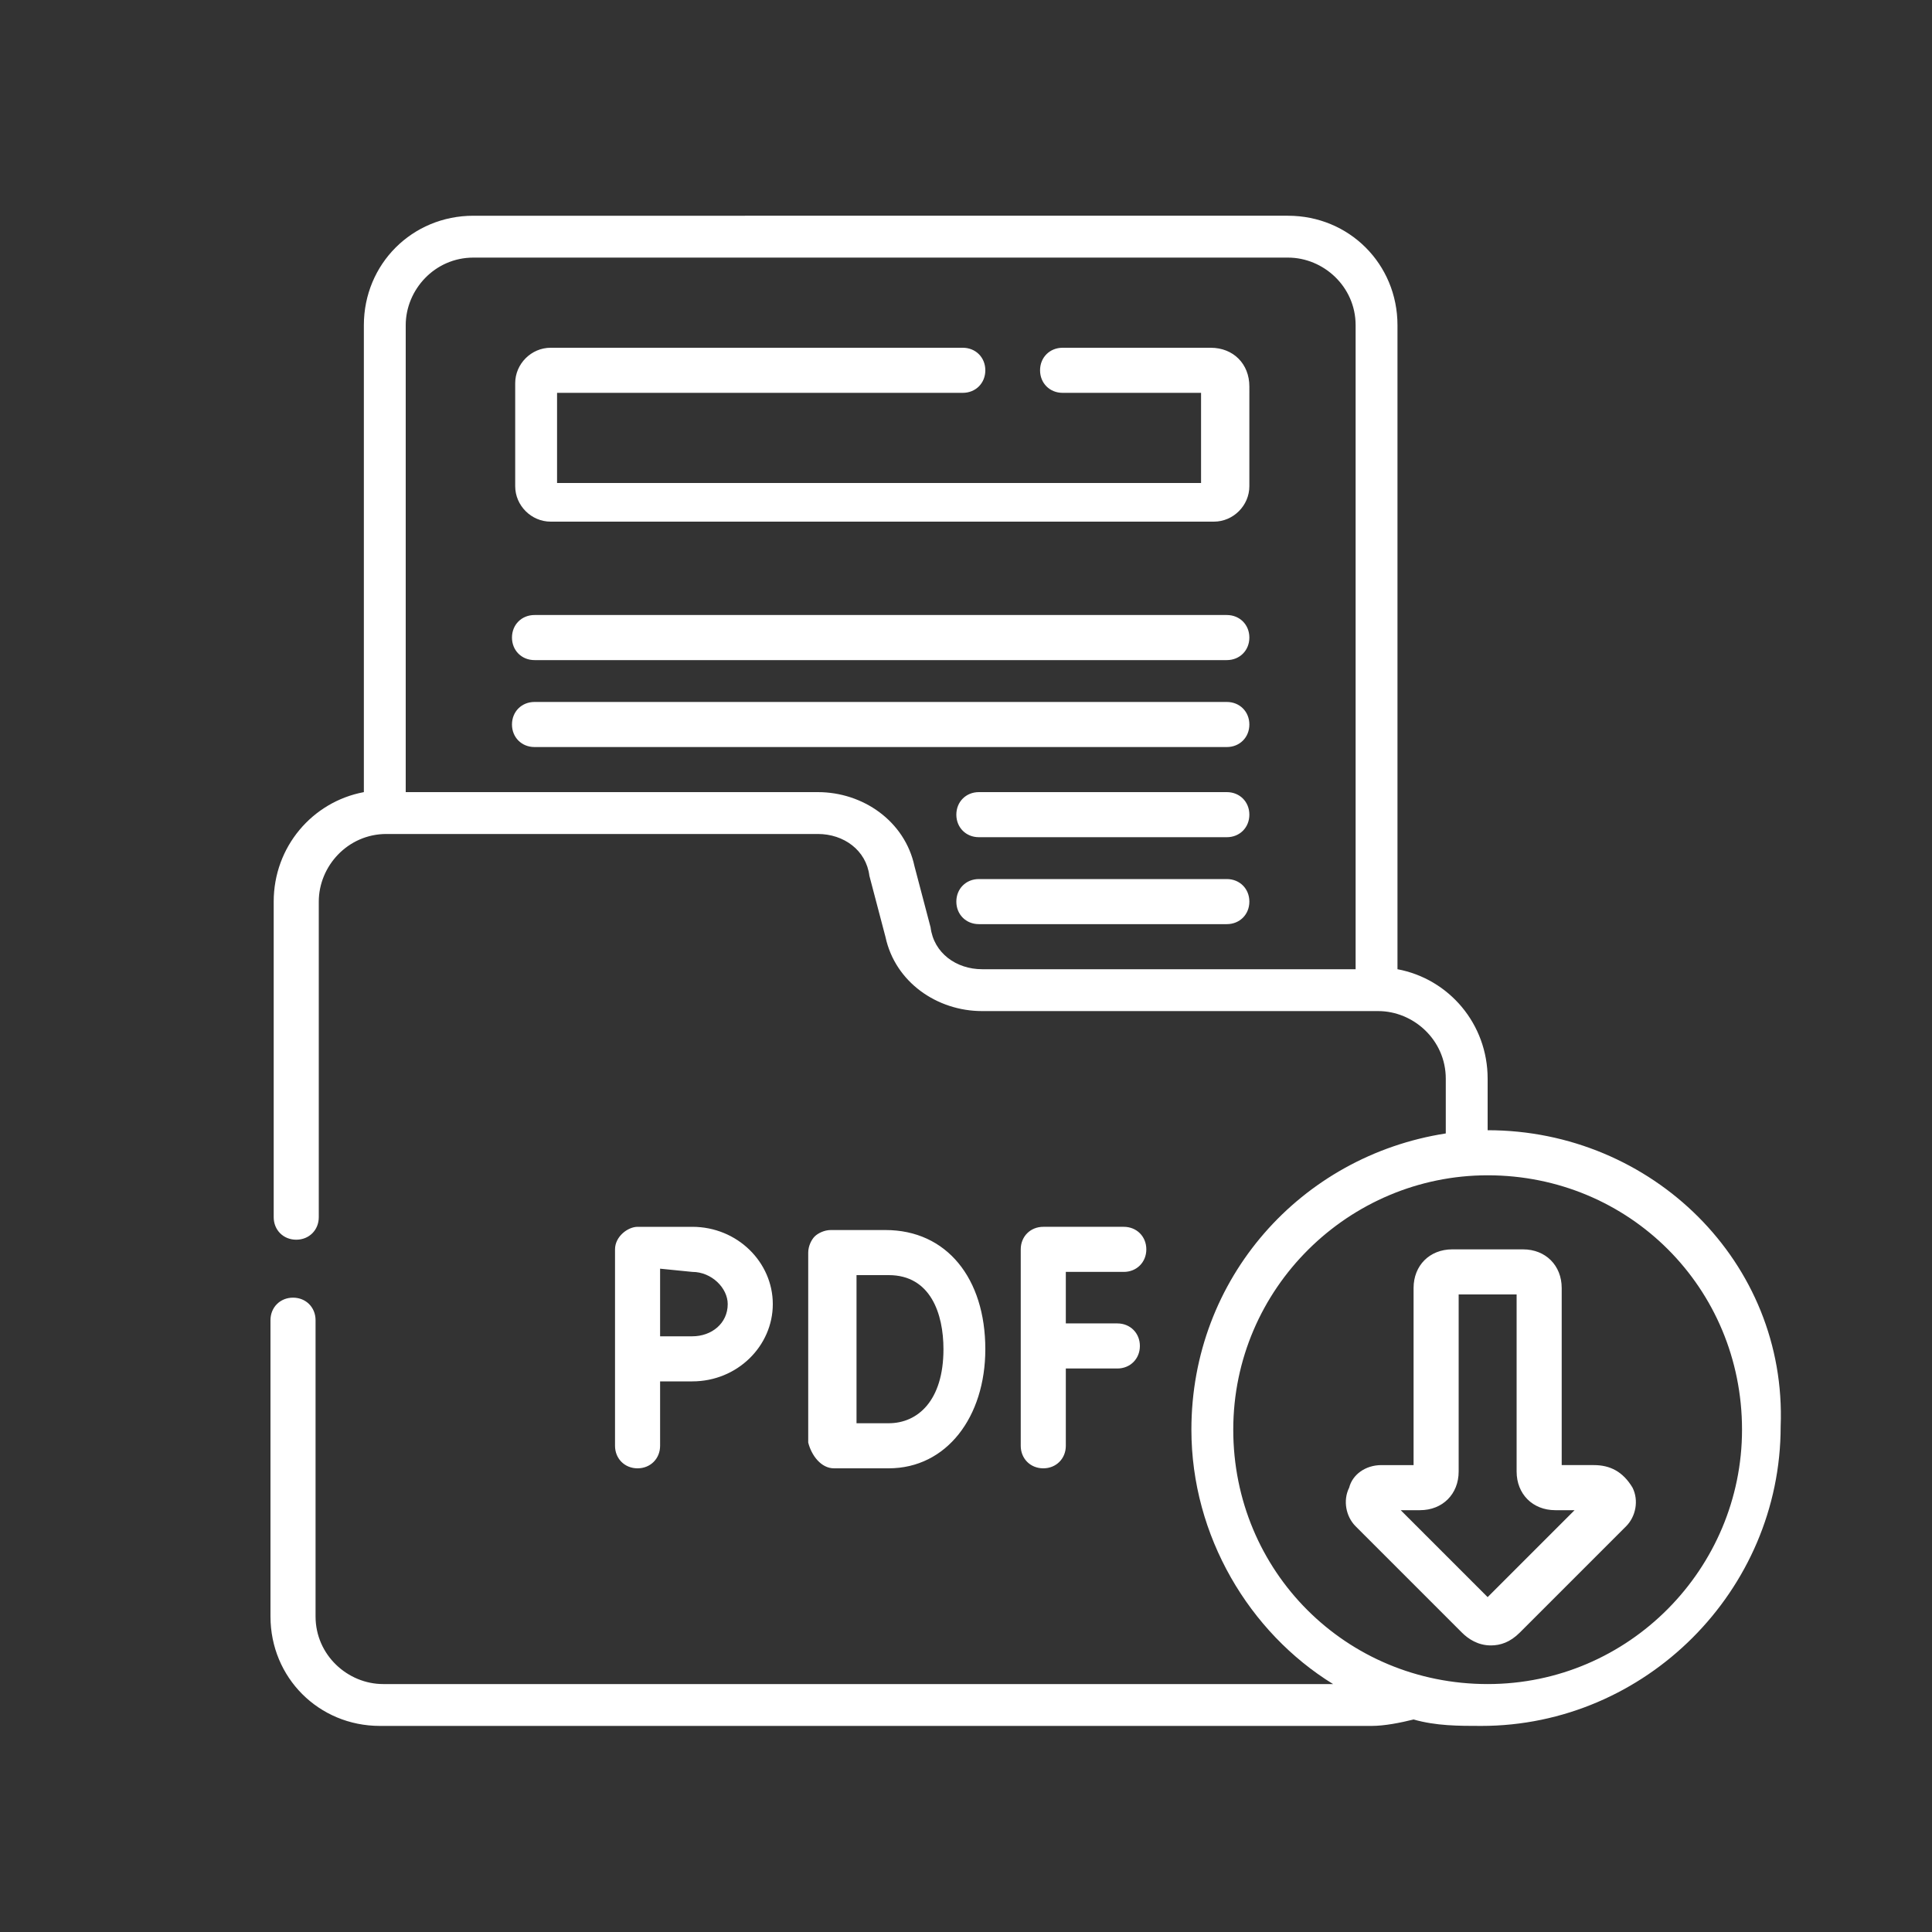 <?xml version="1.0" encoding="utf-8"?>
<!-- Generator: Adobe Illustrator 25.2.3, SVG Export Plug-In . SVG Version: 6.00 Build 0)  -->
<svg version="1.1" id="Capa_1" xmlns="http://www.w3.org/2000/svg" xmlns:xlink="http://www.w3.org/1999/xlink" x="0px" y="0px"
	 viewBox="0 0 60 60" style="enable-background:new 0 0 60 60;" xml:space="preserve">
<rect x="0" y="0" width="60" height="60" fill="#333333" stroke="none"/>
<style type="text/css">
	.st0{fill:#FFFFFF;}
</style>
<g>
	<path class="st0" d="M38.1,19.1H16.6c-0.4,0-0.7,0.3-0.7,0.7s0.3,0.7,0.7,0.7h21.5c0.4,0,0.7-0.3,0.7-0.7S38.5,19.1,38.1,19.1
		L38.1,19.1z M37.6,10.8H33c-0.4,0-0.7,0.3-0.7,0.7s0.3,0.7,0.7,0.7h4.3V15h-20v-2.8h12.6c0.4,0,0.7-0.3,0.7-0.7s-0.3-0.7-0.7-0.7
		H17.1c-0.6,0-1.1,0.5-1.1,1.1v3.2c0,0.6,0.5,1.1,1.1,1.1h20.6c0.6,0,1.1-0.5,1.1-1.1V12C38.8,11.3,38.3,10.8,37.6,10.8L37.6,10.8z
		 M38.1,21.8H16.6c-0.4,0-0.7,0.3-0.7,0.7c0,0.4,0.3,0.7,0.7,0.7h21.5c0.4,0,0.7-0.3,0.7-0.7C38.8,22.1,38.5,21.8,38.1,21.8
		L38.1,21.8z M38.1,27.3h-7.7c-0.4,0-0.7,0.3-0.7,0.7s0.3,0.7,0.7,0.7h7.7c0.4,0,0.7-0.3,0.7-0.7S38.5,27.3,38.1,27.3L38.1,27.3z
		 M38.1,24.6h-7.7c-0.4,0-0.7,0.3-0.7,0.7S30,26,30.4,26h7.7c0.4,0,0.7-0.3,0.7-0.7S38.5,24.6,38.1,24.6L38.1,24.6z M46.2,35.1v-1.6
		c0-1.7-1.2-3.1-2.8-3.4v-20c0-1.9-1.5-3.4-3.4-3.4H14.7c-1.9,0-3.4,1.5-3.4,3.4v14.5c-1.6,0.3-2.8,1.7-2.8,3.4v9.8
		c0,0.4,0.3,0.7,0.7,0.7s0.7-0.3,0.7-0.7V28c0-1.1,0.9-2.1,2.1-2.1h13.4c0.8,0,1.5,0.5,1.6,1.3l0.5,1.9c0.3,1.4,1.6,2.3,3,2.3h12.3
		c1.1,0,2.1,0.9,2.1,2.1v1.7c-4.5,0.7-7.9,4.5-7.9,9.2c0,3.3,1.8,6.3,4.4,7.9H11.9c-1.1,0-2.1-0.9-2.1-2.1V41c0-0.4-0.3-0.7-0.7-0.7
		c-0.4,0-0.7,0.3-0.7,0.7v9.2c0,1.9,1.5,3.4,3.4,3.4h30.8c0.4,0,0.9-0.1,1.3-0.2c0.7,0.2,1.4,0.2,2.1,0.2c5.1,0,9.3-4.2,9.3-9.3
		C55.5,39.2,51.3,35.1,46.2,35.1L46.2,35.1z M42.1,30.1H30.5c-0.8,0-1.5-0.5-1.6-1.3l-0.5-1.9c-0.3-1.4-1.6-2.3-3-2.3H12.6V10.1
		C12.6,9,13.5,8,14.7,8H40c1.1,0,2.1,0.9,2.1,2.1V30.1L42.1,30.1z M46.2,52.3c-4.4,0-7.9-3.5-7.9-7.9s3.6-7.9,7.9-7.9
		c4.4,0,7.9,3.5,7.9,7.9C54.1,48.7,50.6,52.3,46.2,52.3L46.2,52.3z M49.5,45.5h-1V40c0-0.7-0.5-1.2-1.2-1.2h-2.2
		c-0.7,0-1.2,0.5-1.2,1.2v5.5h-1c-0.5,0-0.9,0.3-1,0.7c-0.2,0.4-0.1,0.9,0.2,1.2l3.3,3.3c0.2,0.2,0.5,0.4,0.9,0.4
		c0.3,0,0.6-0.1,0.9-0.4l3.3-3.3c0.3-0.3,0.4-0.8,0.2-1.2C50.4,45.7,50,45.5,49.5,45.5L49.5,45.5z M46.2,49.6l-2.7-2.7h0.6
		c0.7,0,1.2-0.5,1.2-1.2v-5.5h1.8v5.5c0,0.7,0.5,1.2,1.2,1.2h0.6L46.2,49.6z M34.9,39.5c0.4,0,0.7-0.3,0.7-0.7s-0.3-0.7-0.7-0.7
		h-2.5c-0.4,0-0.7,0.3-0.7,0.7v6.1c0,0.4,0.3,0.7,0.7,0.7s0.7-0.3,0.7-0.7v-2.4h1.6c0.4,0,0.7-0.3,0.7-0.7s-0.3-0.7-0.7-0.7h-1.6
		v-1.6L34.9,39.5L34.9,39.5z M25.9,45.6L25.9,45.6c0.1,0,1.3,0,1.7,0c1.8,0,3-1.6,3-3.7c0-2.2-1.2-3.7-3.1-3.7h-1.7
		c-0.2,0-0.4,0.1-0.5,0.2c-0.1,0.1-0.2,0.3-0.2,0.5v5.9C25.2,45.2,25.5,45.6,25.9,45.6L25.9,45.6z M27.6,39.6c1.3,0,1.7,1.2,1.7,2.3
		c0,1.6-0.8,2.3-1.7,2.3c-0.2,0-0.7,0-1,0c0-0.7,0-3.9,0-4.6H27.6z M20.5,44.9v-2c0.4,0,0.8,0,1,0c1.4,0,2.5-1.1,2.5-2.4
		c0-1.3-1.1-2.4-2.5-2.4h-1.7c-0.3,0-0.7,0.3-0.7,0.7v6.1c0,0.4,0.3,0.7,0.7,0.7S20.5,45.3,20.5,44.9L20.5,44.9z M21.5,39.5
		c0.6,0,1.1,0.5,1.1,1c0,0.6-0.5,1-1.1,1c-0.2,0-0.7,0-1,0c0-0.4,0-1.7,0-2.1L21.5,39.5L21.5,39.5z"/>
</g>
</svg>
